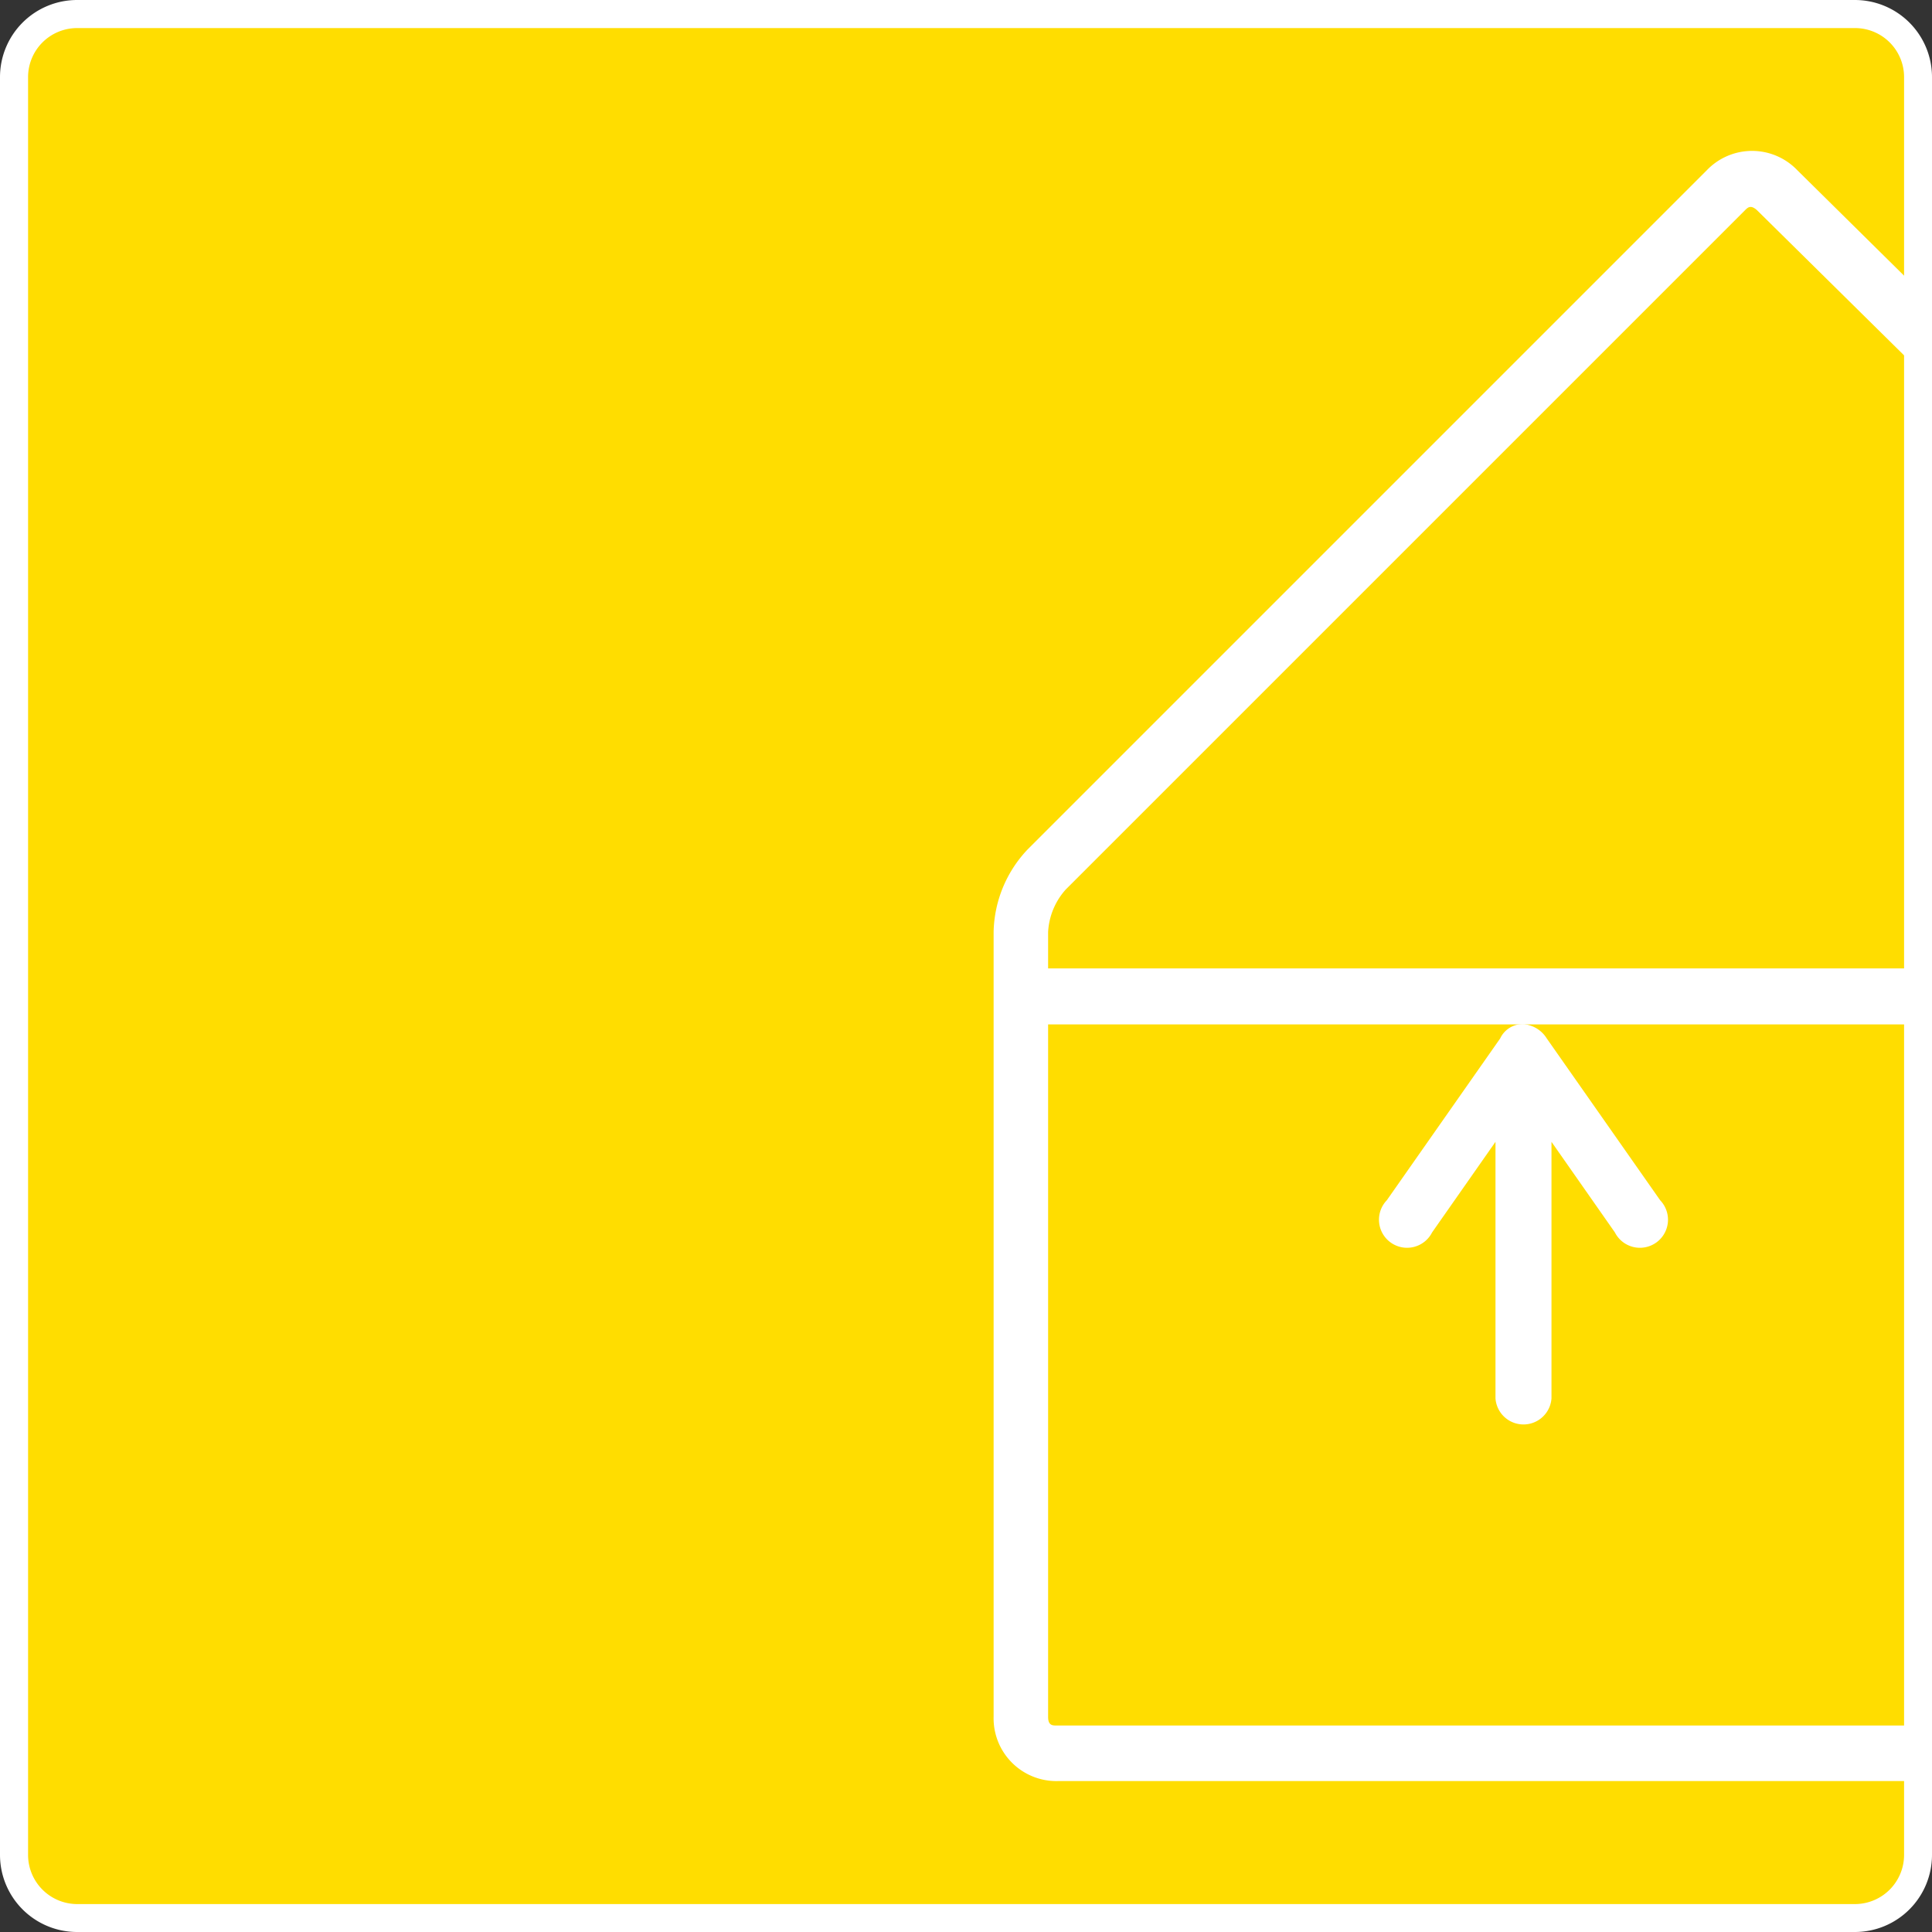 <svg id="Ebene_1" data-name="Ebene 1" xmlns="http://www.w3.org/2000/svg" xmlns:xlink="http://www.w3.org/1999/xlink" viewBox="0 0 128 128"><rect x="0" y="0" width="128" height="128" fill="#333333" stroke="none"/><defs><clipPath id="clip-path" transform="translate(0 0)"><rect width="128" height="128" fill="none"/></clipPath></defs><g clip-path="url(#clip-path)"><rect x="0.93" y="0.93" width="126.14" height="126.14" rx="4.18" fill="#fd0"/><path d="M5.11,1.86A3.25,3.25,0,0,0,1.86,5.11V122.89a3.26,3.26,0,0,0,3.25,3.26H122.89a3.26,3.26,0,0,0,3.26-3.26V5.11a3.25,3.25,0,0,0-3.26-3.25ZM122.89,128H5.11A5.11,5.11,0,0,1,0,122.89V5.11A5.11,5.11,0,0,1,5.11,0H122.89A5.11,5.11,0,0,1,128,5.11V122.89a5.11,5.11,0,0,1-5.11,5.11" transform="translate(0 0)" fill="#fff"/><path d="M126.4,118H70.11a4.16,4.16,0,0,1-4.28-4.28v-52a8.18,8.18,0,0,1,2.25-5.44l45-45a4.15,4.15,0,0,1,6,0l7.33,7.24V23.8l-10-9.87c-.42-.38-.61-.19-.8,0l-45,45a4.58,4.58,0,0,0-1.17,2.82v52c0,.57.29.57.57.57H126.4Z" transform="translate(0 0)" fill="#fff"/><path d="M101.08,67.86a1.65,1.65,0,0,0-1.69.94L91.88,79.52a1.86,1.86,0,1,0,3,2.13l4.2-6v17a1.86,1.86,0,0,0,3.71,0v-17l4.2,6a1.86,1.86,0,1,0,3-2.13l-7.52-10.73a2,2,0,0,0-1.47-.93" transform="translate(0 0)" fill="#fff"/></g><rect x="68.54" y="64.16" width="58.53" height="3.71" fill="#fff"/></svg>